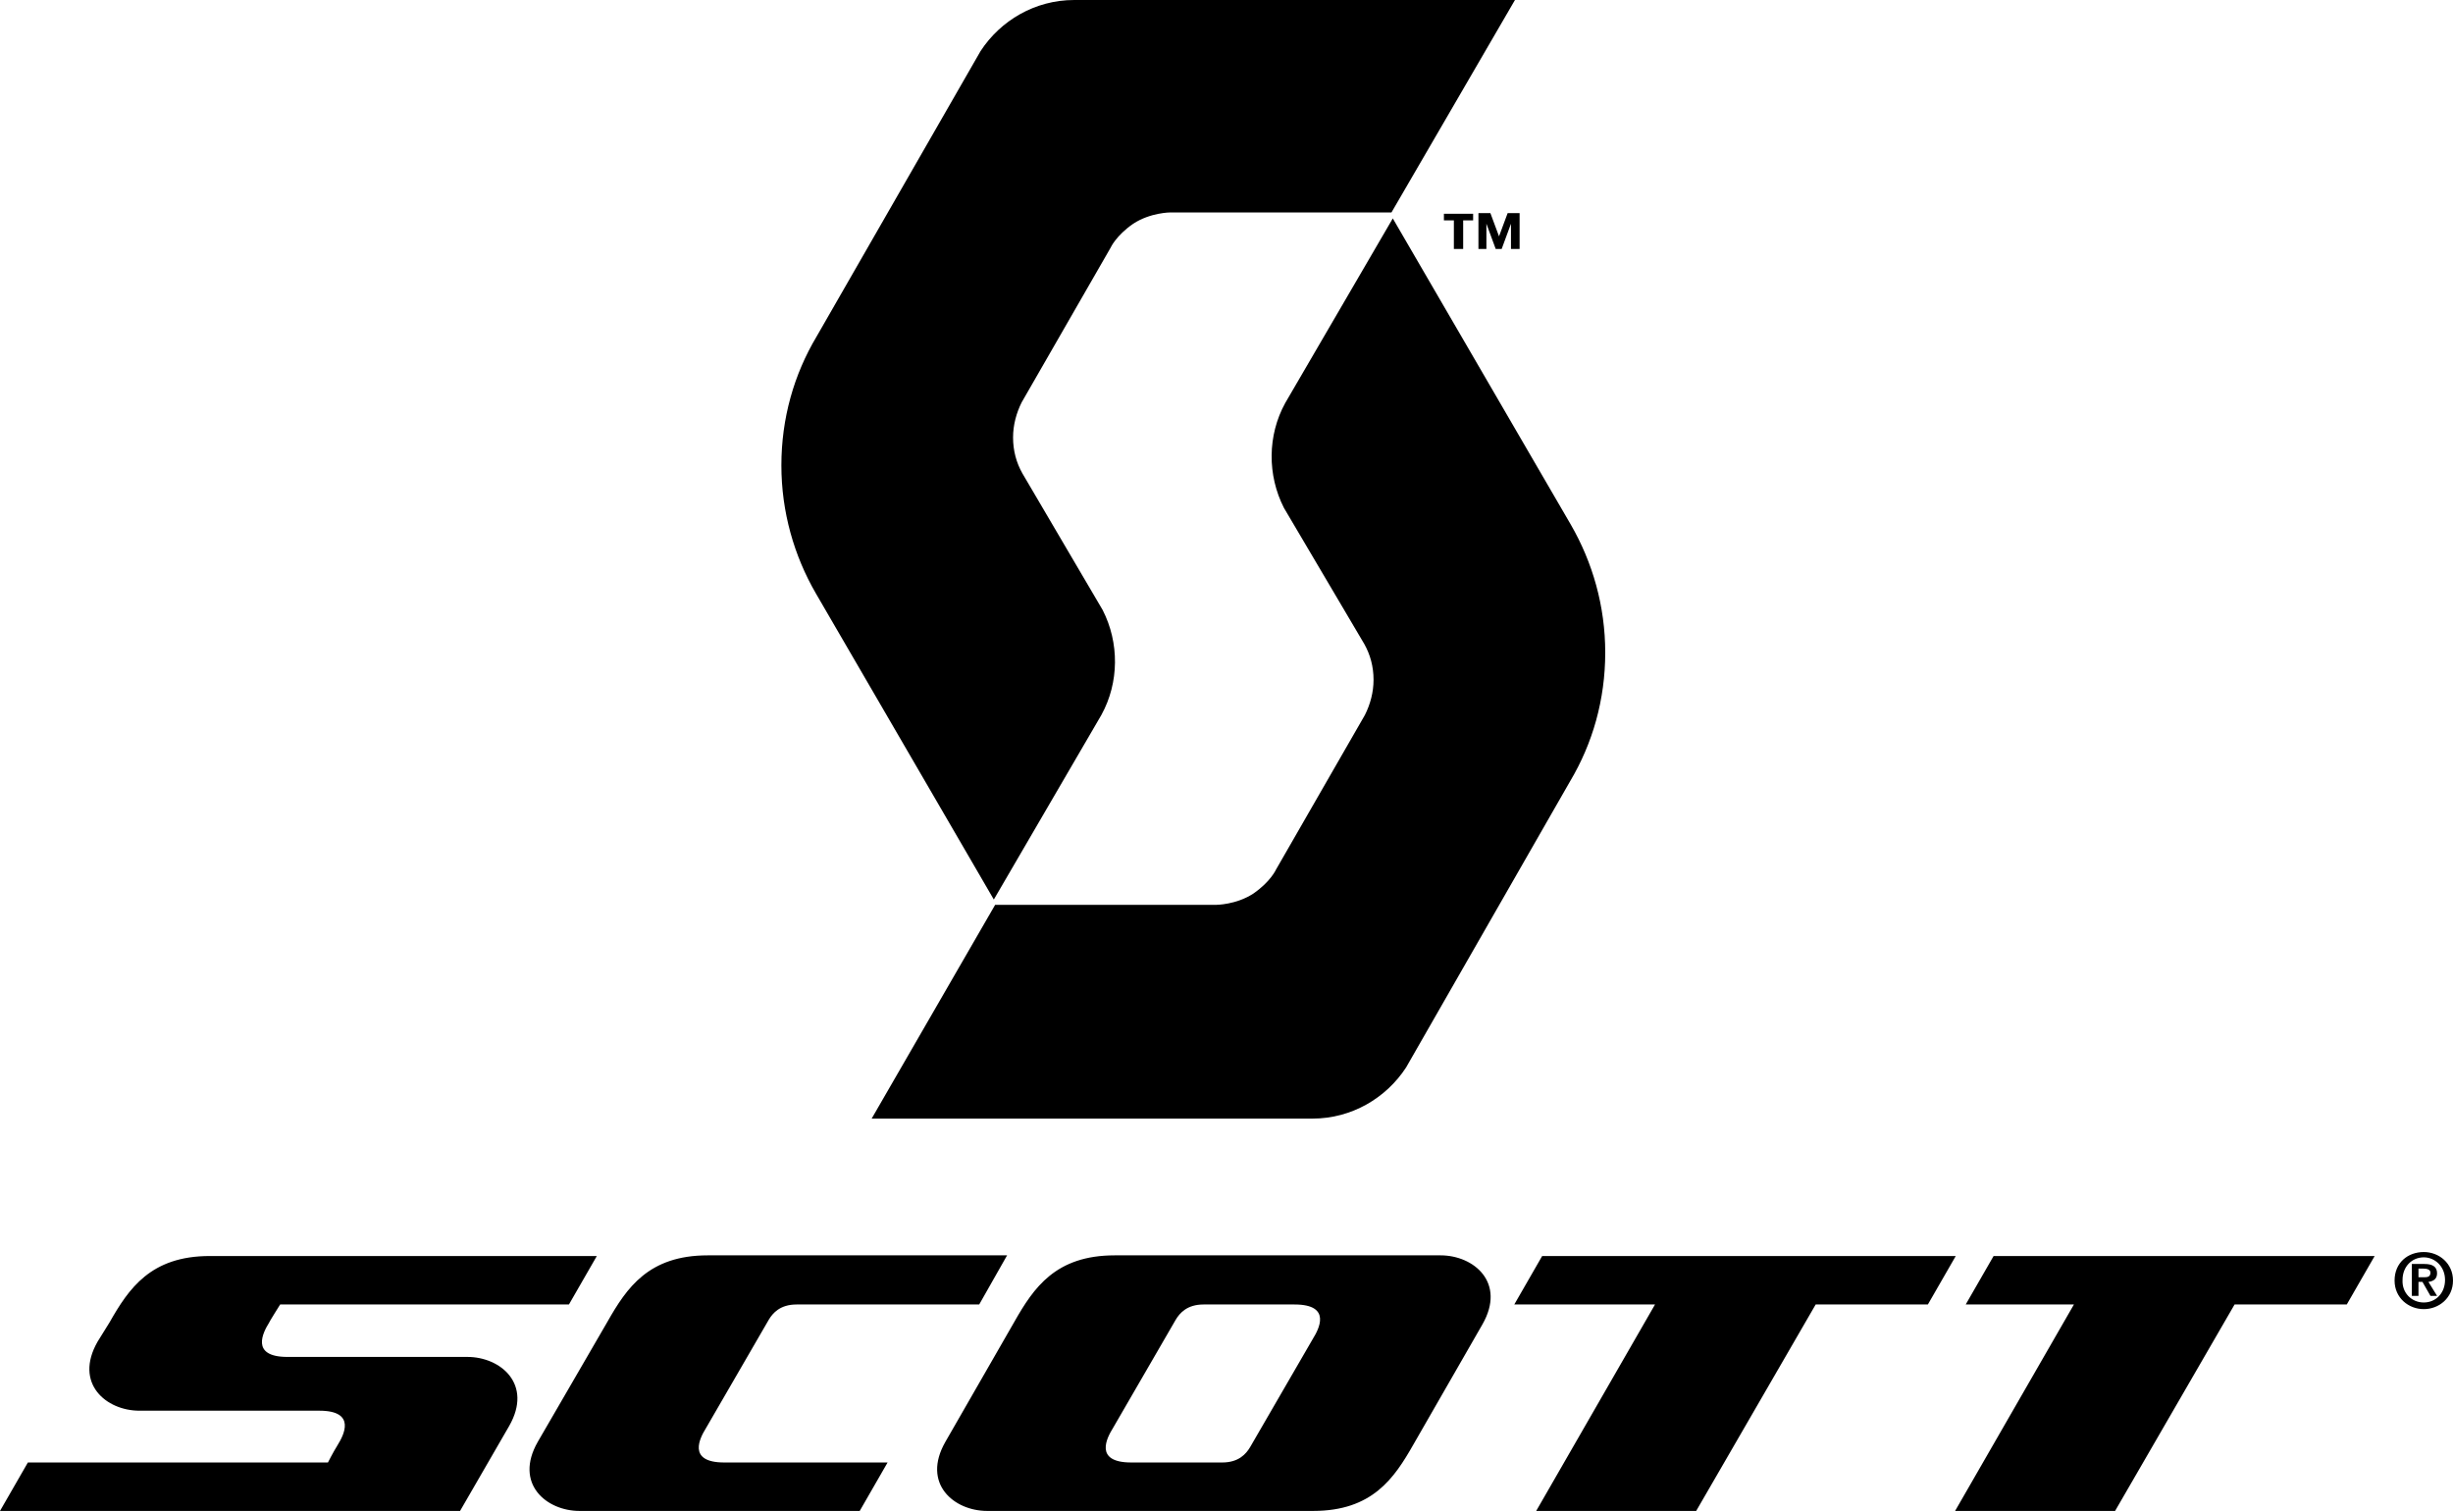 <svg xmlns="http://www.w3.org/2000/svg" viewBox="0 0 369.5 227.7"><path d="M154 71.3c-.9-1.6-1.4-3.4-1.4-5.4 0-1.9.5-3.7 1.3-5.3l13.4-23.3s.8-1.8 3.4-3.6c2.6-1.7 5.6-1.7 5.6-1.7h33.3l18.6-32h-66.4c-5.9 0-11.1 3.1-14.1 7.7l-24.7 43c-3.4 5.7-5.3 12.3-5.3 19.4 0 7 1.9 13.6 5.2 19.3l26.8 46.1 16.2-27.8c2.7-4.9 2.7-10.9.2-15.8L154 71.3zM205.5 97c.9 1.6 1.4 3.4 1.4 5.4 0 1.9-.5 3.7-1.3 5.3L192.2 131s-.8 1.8-3.4 3.6c-2.6 1.7-5.6 1.7-5.6 1.7h-33.3l-18.6 32.2h66.4c5.9 0 11.1-3.1 14.1-7.7l24.7-43.1c3.4-5.7 5.3-12.3 5.3-19.4 0-7-1.9-13.6-5.2-19.3l-26.8-46.1-16.2 27.8c-2.7 4.9-2.7 10.9-.2 15.8L205.5 97zM221.9 33.2h-1.5v4.3H219v-4.3h-1.5v-1h4.4v1zm6.9 4.3h-1.2v-3.8l-1.4 3.8h-.9l-1.4-3.8v3.8h-1.2v-5.4h1.8l1.3 3.5 1.3-3.5h1.8v5.4zM223.3 199.5c3.6-6.3-1.3-10.4-6.3-10.4h-49.1c-8.9 0-12.2 4.9-15.1 10l-10.4 18.1c-3.6 6.3 1.3 10.4 6.3 10.4h49.1c8.9 0 12.2-4.9 15.1-10l10.4-18.1zm-52.9 20.8c-5.7 0-3.6-3.8-2.8-5.1l9.5-16.4c.6-1 1.7-2.3 4.2-2.3H195c5.7 0 3.6 3.8 2.8 5.1l-9.5 16.4c-.6 1-1.7 2.3-4.2 2.3h-13.7zM14.7 202.1c-3.6 6.3 1.3 10.4 6.3 10.4h27.1c5.7 0 3.6 3.8 2.8 5.1-.8 1.3-1.5 2.7-1.5 2.7H4.2L0 227.6h69.3l7.4-12.8c3.6-6.3-1.3-10.4-6.3-10.4H43.3c-5.7 0-3.6-3.8-2.8-5.1 0-.1 1.7-2.8 1.7-2.8h43.5l4.2-7.3H31.6c-8.9 0-12.2 4.9-15.1 10l-1.8 2.9zm101.1-3.3c.6-1 1.7-2.3 4.2-2.3h27.5l4.2-7.4h-45.1c-8.9 0-12.2 4.9-15.1 10L81 217.2c-3.6 6.3 1.3 10.4 6.3 10.4h42.2l4.2-7.3h-24.6c-5.7 0-3.6-3.8-2.8-5.1l9.5-16.4zm116.5-9.6l-4.2 7.3h21.2l-17.9 31.1h24.1l18-31.1h16.9l4.2-7.3zm68 0l-4.2 7.3h16.3l-17.9 31.1h24.1l18-31.1h16.9l4.2-7.3zM365.1 188.6c2.3 0 4.4 1.7 4.4 4.3 0 2.6-2.1 4.3-4.4 4.3-2.3 0-4.4-1.7-4.4-4.3 0-2.7 2-4.3 4.4-4.3zm0 7.6c1.8 0 3.2-1.4 3.2-3.4s-1.5-3.4-3.2-3.4c-1.8 0-3.2 1.4-3.2 3.4-.1 2 1.4 3.4 3.2 3.4zm-1.7-5.8h1.8c1.2 0 1.9.4 1.9 1.4 0 .9-.6 1.2-1.3 1.3l1.3 2.1h-1l-1.2-2.1h-.6v2.1h-1v-4.8zm.9 2h.9c.5 0 .9-.1.9-.7 0-.5-.6-.6-1-.6h-.8v1.3z"/></svg>